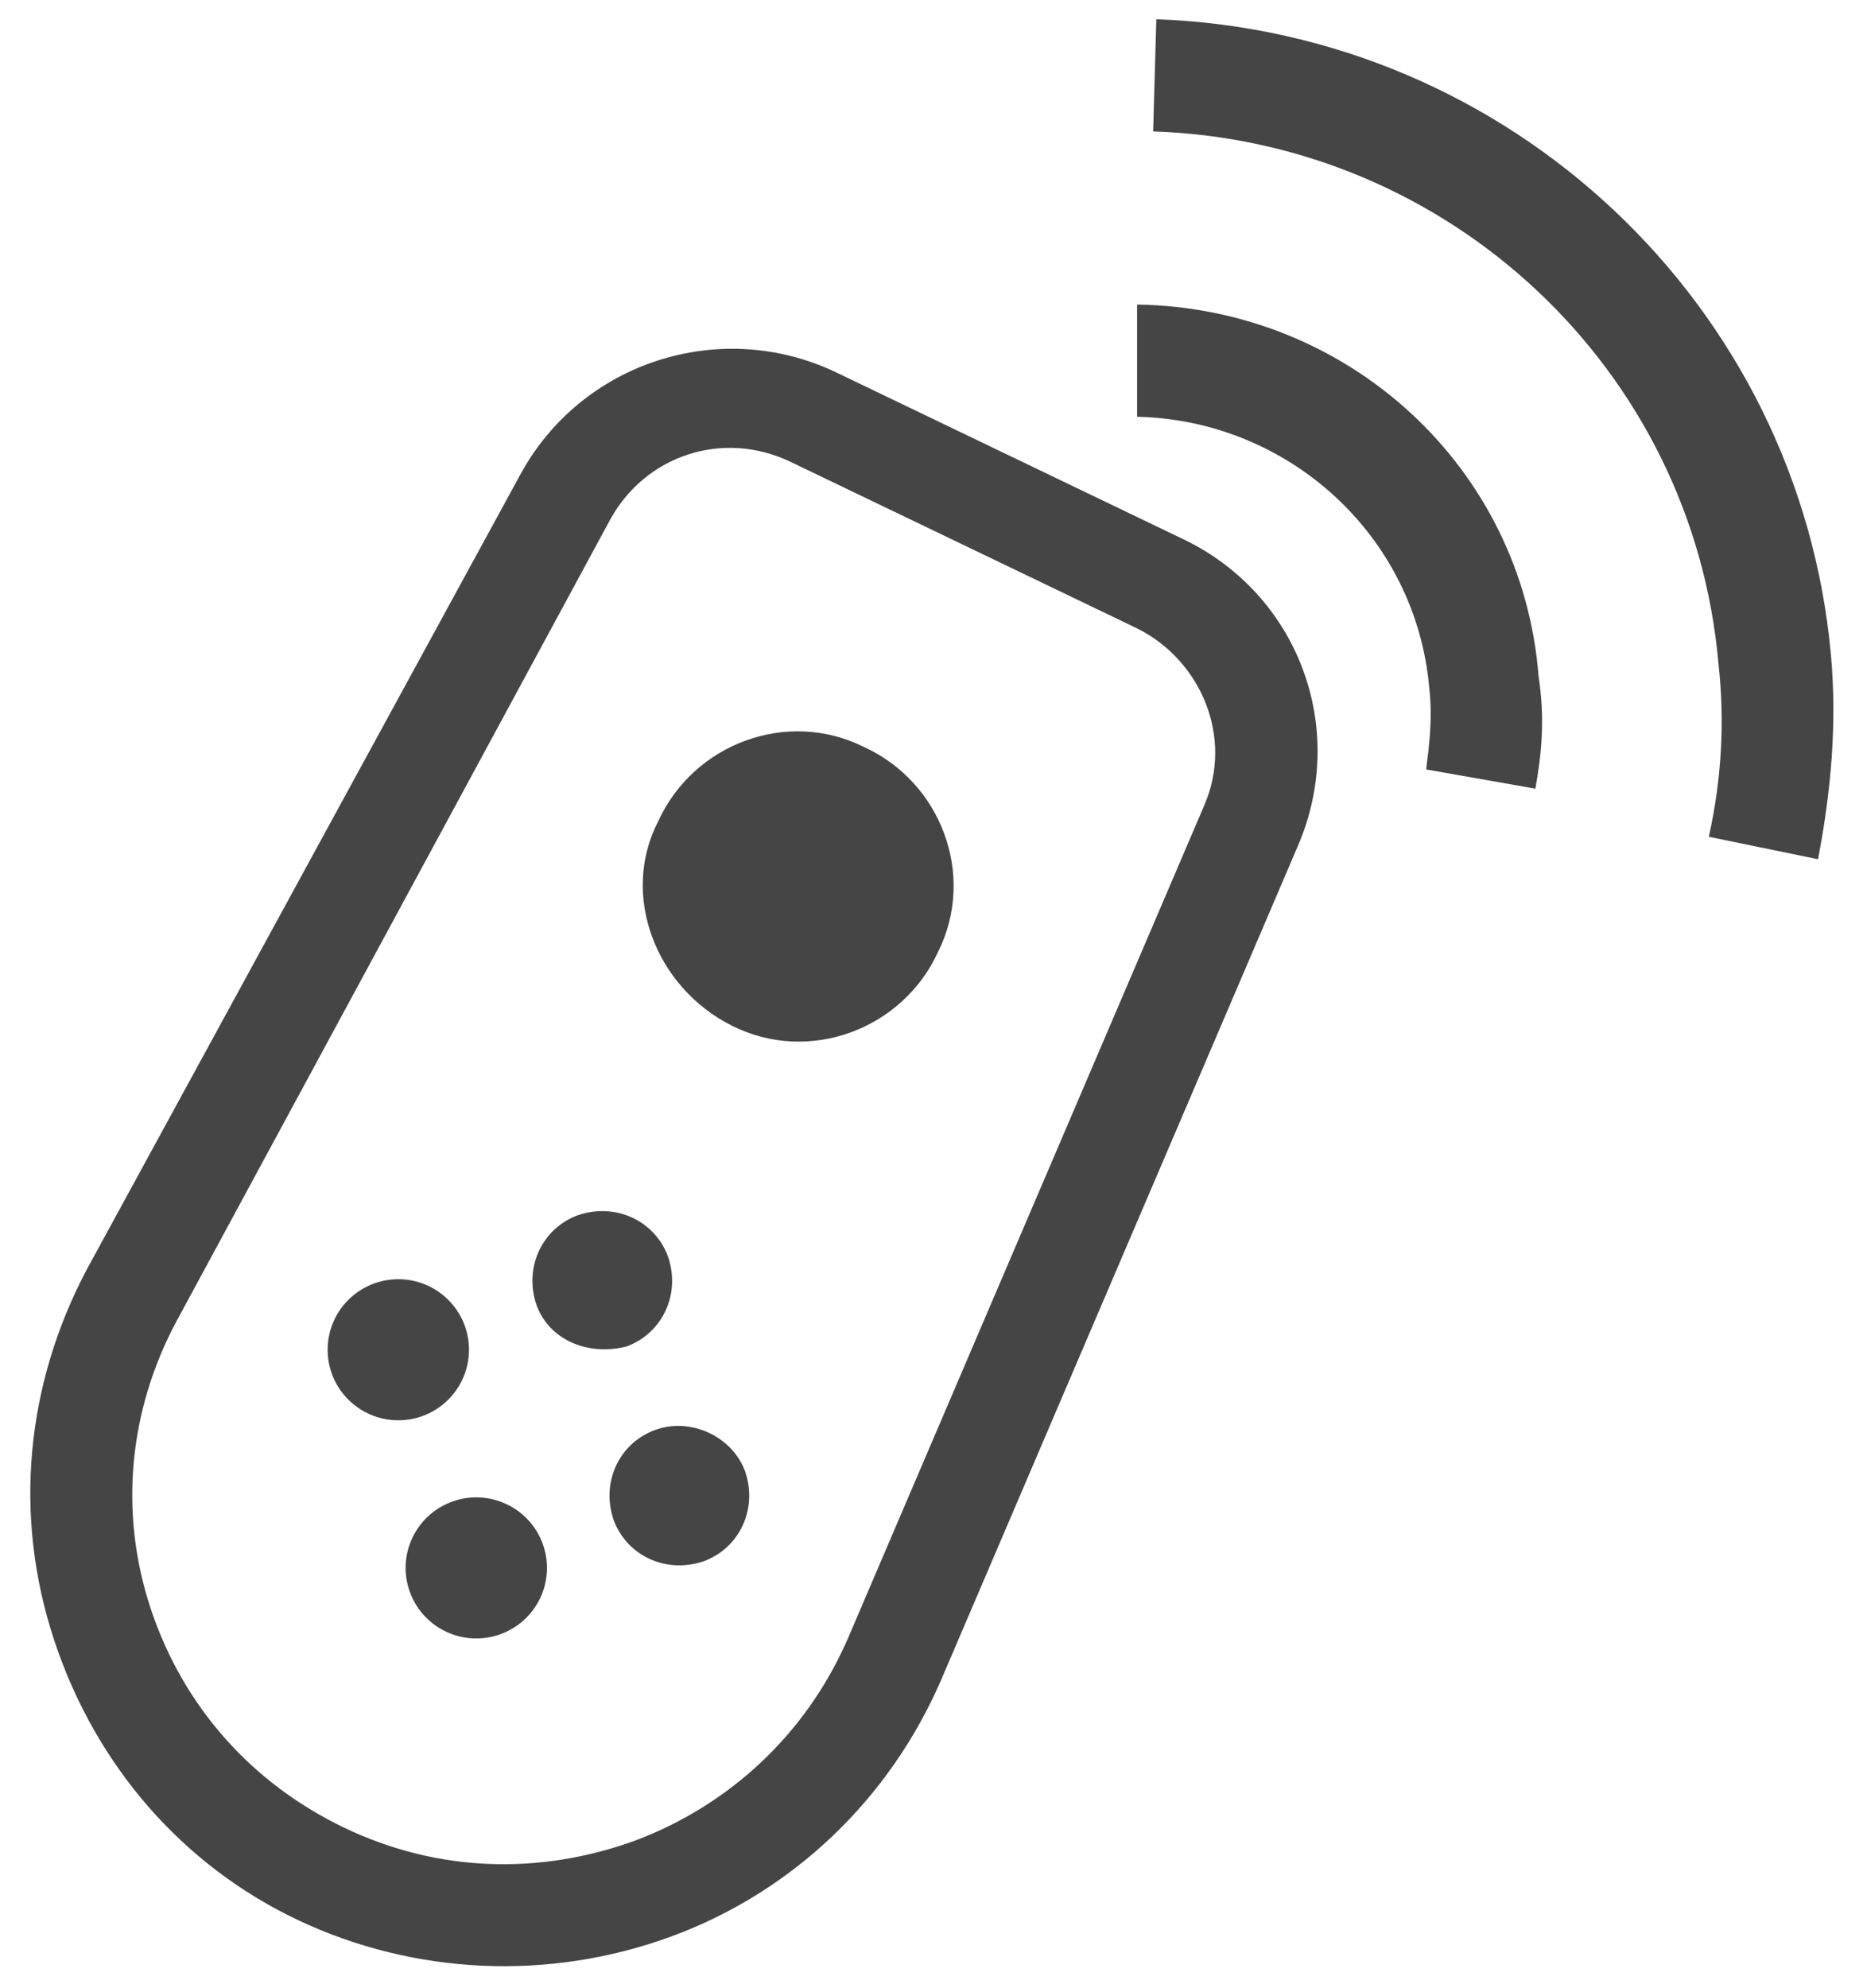 <svg width="60" height="64" viewBox="0 0 60 64" fill="none" xmlns="http://www.w3.org/2000/svg">
<g clip-path="url(#clip0_1_25)">
<path d="M30.31 54.09L41.793 27.252C43.448 23.432 41.793 19.097 38.069 17.342L26.897 11.974C23.172 10.219 18.724 11.665 16.759 15.277L2.793 40.877C0.828 44.593 0.414 48.826 1.759 52.852C3.103 56.877 5.897 60.077 9.621 61.832C13.345 63.587 17.69 63.794 21.621 62.348C25.552 60.903 28.655 57.91 30.31 54.09ZM20.483 59.252C17.379 60.387 14.069 60.284 11.069 58.839C8.069 57.394 5.897 54.916 4.862 51.819C3.828 48.723 4.138 45.419 5.69 42.529L19.655 16.723C20.793 14.658 23.276 13.832 25.448 14.864L36.621 20.232C38.69 21.265 39.724 23.742 38.793 25.91L27.31 52.748C25.965 55.845 23.483 58.116 20.483 59.252Z" fill="#454545"/>
<path d="M23.586 33.032C26.069 34.271 29.069 33.136 30.207 30.658C31.448 28.181 30.31 25.187 27.828 24.052C25.345 22.813 22.345 23.948 21.207 26.426C19.965 28.8 21.103 31.794 23.586 33.032Z" fill="#454545"/>
<path d="M12.828 45.729C14.085 45.729 15.104 44.712 15.104 43.458C15.104 42.204 14.085 41.187 12.828 41.187C11.571 41.187 10.552 42.204 10.552 43.458C10.552 44.712 11.571 45.729 12.828 45.729Z" fill="#454545"/>
<path d="M20.172 43.355C21.31 42.942 21.931 41.703 21.517 40.465C21.103 39.329 19.862 38.71 18.621 39.123C17.483 39.535 16.862 40.774 17.276 42.013C17.69 43.148 18.931 43.664 20.172 43.355Z" fill="#454545"/>
<path d="M17.391 51.467C17.936 50.337 17.459 48.98 16.326 48.436C15.193 47.892 13.834 48.368 13.289 49.498C12.744 50.628 13.22 51.985 14.353 52.529C15.486 53.073 16.846 52.597 17.391 51.467Z" fill="#454545"/>
<path d="M21.104 46.039C19.965 46.452 19.345 47.69 19.759 48.929C20.172 50.065 21.414 50.684 22.655 50.271C23.793 49.858 24.414 48.619 24 47.381C23.586 46.245 22.241 45.626 21.104 46.039Z" fill="#454545"/>
<path d="M58.552 27.665L55.035 26.942C55.448 25.084 55.552 23.226 55.345 21.368C54.517 11.871 46.655 4.542 37.138 4.232L37.241 0.619C48.621 1.032 57.931 9.806 58.965 21.058C59.172 23.329 58.965 25.497 58.552 27.665Z" fill="#454545"/>
<path d="M49.448 25.393L45.931 24.774C46.035 23.948 46.138 23.123 46.035 22.194C45.621 17.239 41.483 13.523 36.621 13.419V9.806C43.448 9.91 49.035 15.071 49.552 21.781C49.759 23.123 49.655 24.258 49.448 25.393Z" fill="#454545"/>
</g>
<defs>
<clipPath id="clip0_1_25">
<rect width="60" height="64" fill="white"/>
</clipPath>
</defs>
</svg>
